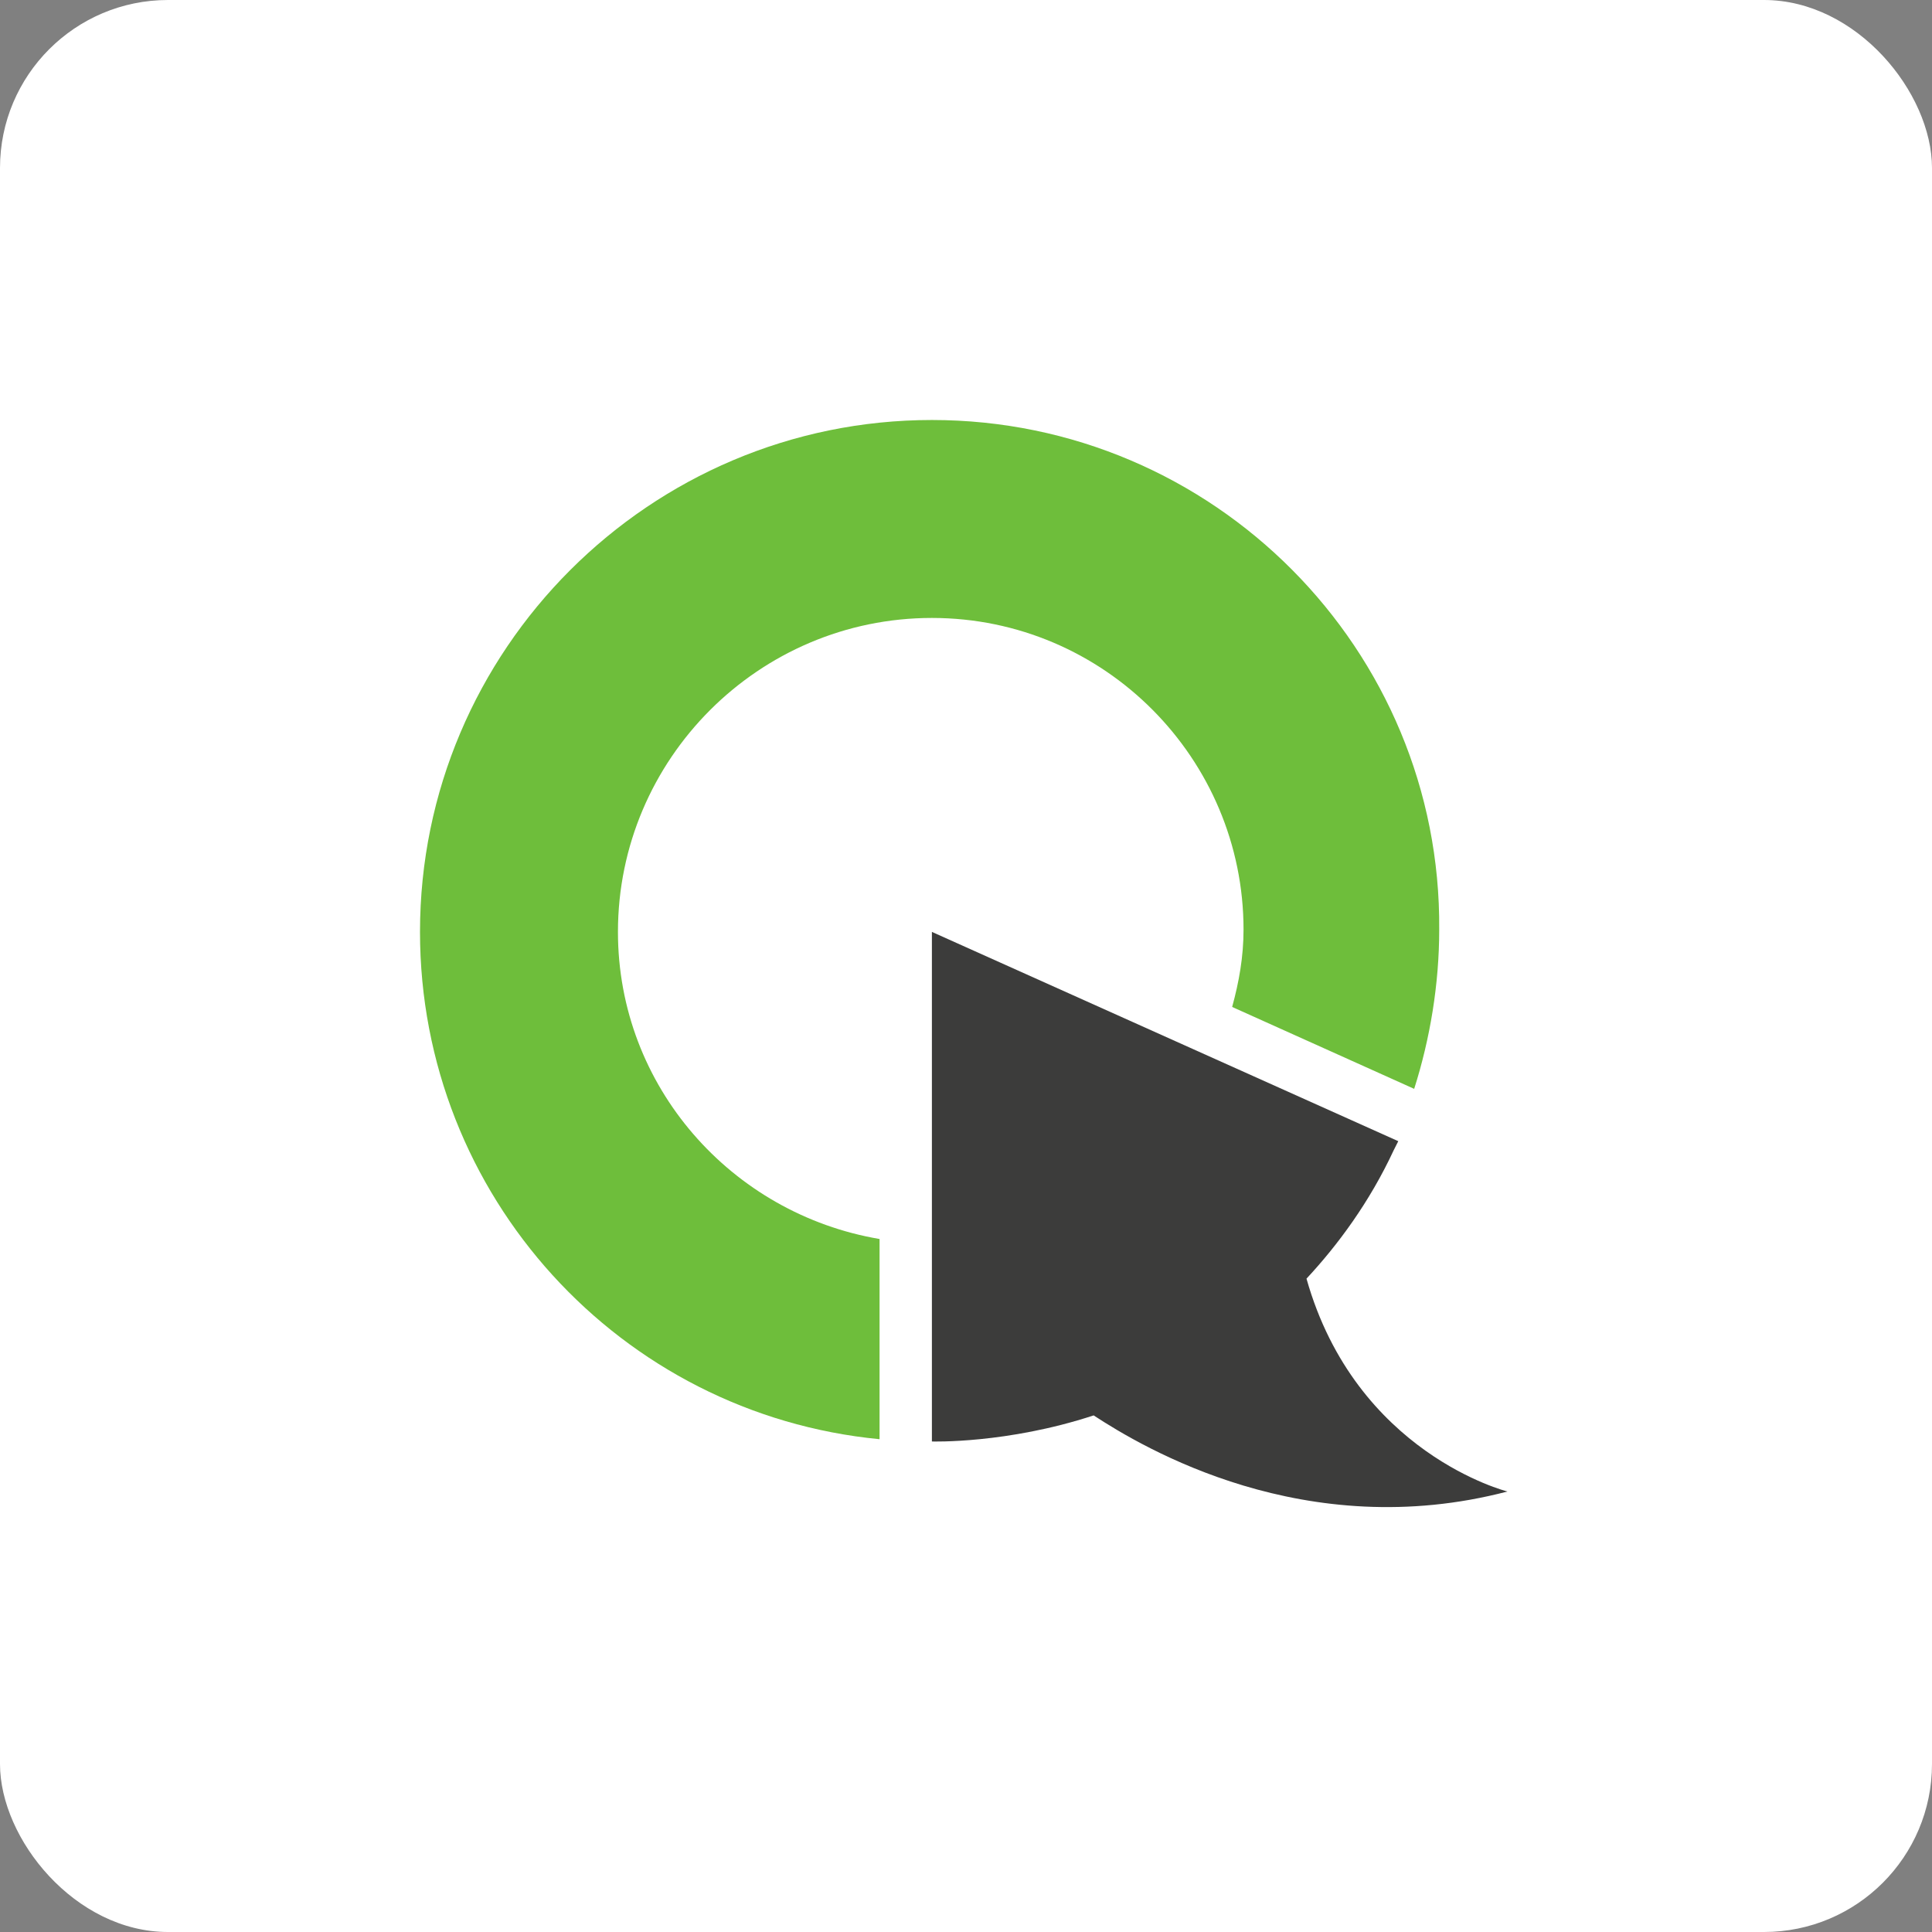 <?xml version="1.0" encoding="UTF-8"?>
<svg width="46px" height="46px" viewBox="0 0 46 46" version="1.1" xmlns="http://www.w3.org/2000/svg" xmlns:xlink="http://www.w3.org/1999/xlink">
    <rect x="0" y="0" width="46" height="46" fill="#808080" stroke="none"/>
    <!-- Generator: Sketch 51.3 (57544) - http://www.bohemiancoding.com/sketch -->
    <desc>Created with Sketch.</desc>
    <defs></defs>
    <g id="Page-2" stroke="none" stroke-width="1" fill="none" fill-rule="evenodd">
        <g id="clickmeeting" fill-rule="nonzero">
            <rect id="Rectangle-17-Copy-6" fill="#FFFFFF" x="0" y="0" width="46" height="46" rx="4"></rect>
            <g id="Untitled" transform="translate(10, 10)">
                <g id="Group">
                    <path d="M16.039,23.7 C13.974,24.379 12.188,24.321 12.188,24.321 L12.188,12.188 L23.292,17.171 L23.183,17.387 C22.609,18.622 21.853,19.643 21.107,20.444 C22.284,24.611 25.892,25.512 25.892,25.512 C21.076,26.773 17.232,24.48 16.039,23.7 Z" id="Combined-Shape" fill="#3C3C3B"></path>
                    <path d="M12.188,4.713 C16.304,4.713 19.608,8.071 19.608,12.133 C19.608,12.783 19.5,13.379 19.337,13.975 L23.671,15.925 C24.05,14.733 24.267,13.433 24.267,12.133 C24.321,5.471 18.904,0 12.188,0 C5.471,0 0,5.471 0,12.188 C0,18.471 4.767,23.671 10.942,24.267 L10.942,19.5 C7.421,18.904 4.713,15.871 4.713,12.188 C4.713,8.071 8.071,4.713 12.188,4.713 Z" id="Shape" fill="#6EBE3B"></path>
                </g>
            </g>
        </g>
    </g>
</svg>